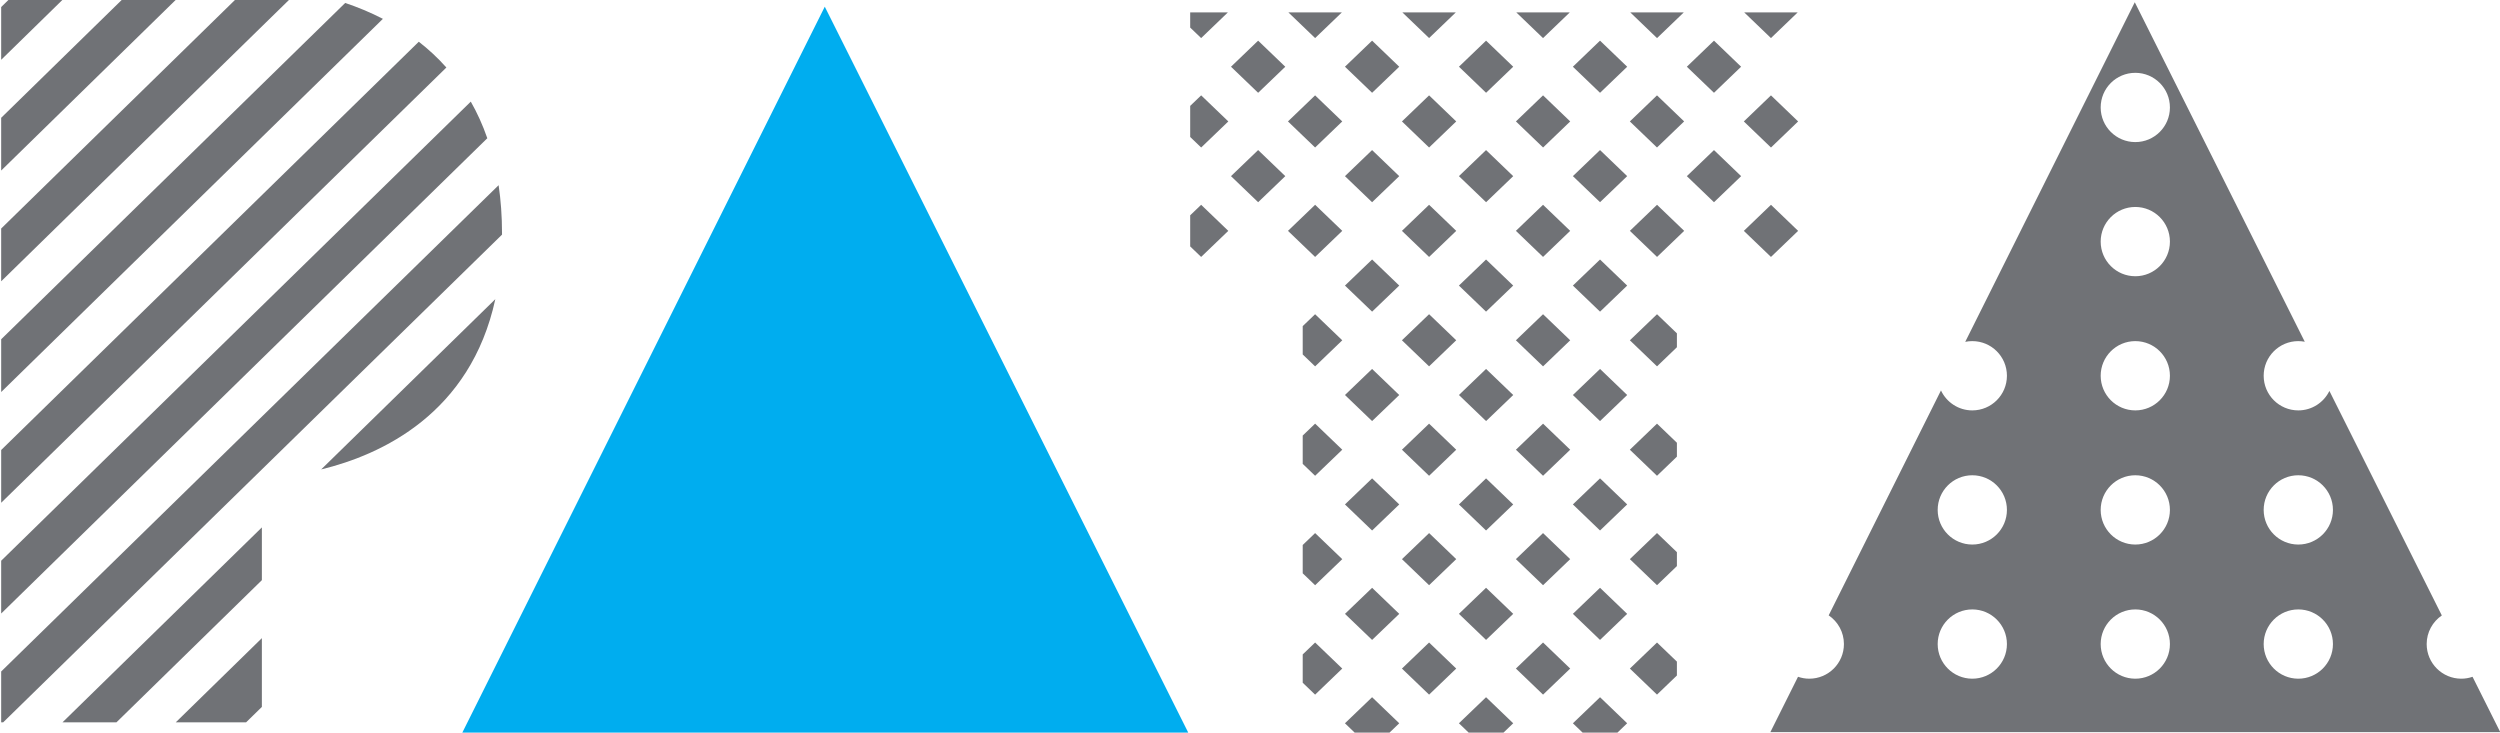 <?xml version="1.0" encoding="UTF-8" standalone="no"?>
<!-- Created with Inkscape (http://www.inkscape.org/) -->

<svg
   xmlns:dc="http://purl.org/dc/elements/1.1/"
   xmlns:cc="http://creativecommons.org/ns#"
   xmlns:rdf="http://www.w3.org/1999/02/22-rdf-syntax-ns#"
   xmlns:svg="http://www.w3.org/2000/svg"
   xmlns="http://www.w3.org/2000/svg"
   xmlns:sodipodi="http://sodipodi.sourceforge.net/DTD/sodipodi-0.dtd"
   xmlns:inkscape="http://www.inkscape.org/namespaces/inkscape"
   width="82"
   height="24.029"
   viewBox="0 0 21.696 6.358"
   version="1.1"
   id="svg8"
   inkscape:version="0.92.3 (2405546, 2018-03-11)"
   sodipodi:docname="pata-logo-02-a.svg">
  <defs
     id="defs2" />
  <sodipodi:namedview
     id="base"
     pagecolor="#ffffff"
     bordercolor="#666666"
     borderopacity="1.0"
     inkscape:pageopacity="0.0"
     inkscape:pageshadow="2"
     inkscape:zoom="10.389845"
     inkscape:cx="33.868263"
     inkscape:cy="11.923011"
     inkscape:document-units="mm"
     inkscape:current-layer="layer1"
     showgrid="false"
     units="px"
     fit-margin-top="0"
     fit-margin-left="0"
     fit-margin-right="0"
     fit-margin-bottom="0"
     showborder="false"
     inkscape:window-width="1920"
     inkscape:window-height="1026"
     inkscape:window-x="1920"
     inkscape:window-y="0"
     inkscape:window-maximized="1" />
  <g
     inkscape:label="Layer 1"
     inkscape:groupmode="layer"
     id="layer1"
     transform="translate(-69.283,-100.297)">
    <g
       id="g1545">
      <g
         style="fill:#5a5d61;fill-opacity:0.866"
         transform="matrix(0.055,0,0,-0.056,63.658,137.927)"
         id="g3957-1-6-4-4">
        <g
           style="fill:#5a5d61;fill-opacity:0.866"
           transform="translate(105.581,673.879)"
           id="g214-7-5-1-8">
          <path
             d="m 0,0 -3.131,-3.006 v -8.176 L 8.515,0 Z"
             id="path216-6-5-3-1"
             style="fill:#5a5d61;fill-opacity:0.866;fill-rule:nonzero;stroke:none"
             inkscape:connector-curvature="0" />
        </g>
        <g
           style="fill:#5a5d61;fill-opacity:0.866"
           transform="translate(123.457,673.879)"
           id="g218-1-3-4-6">
          <path
             d="m 0,0 -21.008,-20.17 v -8.176 L 8.514,0 Z"
             id="path220-4-2-2-8"
             style="fill:#5a5d61;fill-opacity:0.866;fill-rule:nonzero;stroke:none"
             inkscape:connector-curvature="0" />
        </g>
        <g
           style="fill:#5a5d61;fill-opacity:0.866"
           transform="translate(143.586,673.879)"
           id="g222-1-3-1-5">
          <path
             d="m 0,0 h -2.257 l -38.88,-37.331 V -45.51 L 5.682,-0.556 C 2.265,-0.002 0,0 0,0"
             id="path224-1-6-3-2"
             style="fill:#5a5d61;fill-opacity:0.866;fill-rule:nonzero;stroke:none"
             inkscape:connector-curvature="0" />
        </g>
        <g
           style="fill:#5a5d61;fill-opacity:0.866"
           transform="translate(181.481,635.817)"
           id="g226-0-7-3-1">
          <path
             d="m 0,0 c 0,2.667 -0.191,5.14 -0.537,7.446 l -78.494,-75.365 v -7.876 h 0.319 L -0.003,-0.219 C -0.003,-0.145 0,-0.074 0,0"
             id="path228-9-1-1-9"
             style="fill:#5a5d61;fill-opacity:0.866;fill-rule:nonzero;stroke:none"
             inkscape:connector-curvature="0" />
        </g>
        <g
           style="fill:#5a5d61;fill-opacity:0.866"
           transform="translate(152.942,599.211)"
           id="g230-7-8-6-9">
          <path
             d="M 0,0 C 9.571,2.293 23.569,8.672 27.482,26.39 Z"
             id="path232-8-9-9-6"
             style="fill:#5a5d61;fill-opacity:0.866;fill-rule:nonzero;stroke:none"
             inkscape:connector-curvature="0" />
        </g>
        <g
           style="fill:#5a5d61;fill-opacity:0.866"
           transform="translate(141.101,560.022)"
           id="g234-5-1-2-0">
          <path
             d="M 0,0 2.485,2.387 V 13.045 L -11.099,0 Z"
             id="path236-9-2-0-6"
             style="fill:#5a5d61;fill-opacity:0.866;fill-rule:nonzero;stroke:none"
             inkscape:connector-curvature="0" />
        </g>
        <g
           style="fill:#5a5d61;fill-opacity:0.866"
           transform="translate(176.553,656.214)"
           id="g238-2-6-4-4">
          <path
             d="m 0,0 -74.103,-71.151 v -8.181 L 2.607,-5.674 C 1.877,-3.604 0.998,-1.72 0,0"
             id="path240-8-7-1-9"
             style="fill:#5a5d61;fill-opacity:0.866;fill-rule:nonzero;stroke:none"
             inkscape:connector-curvature="0" />
        </g>
        <g
           style="fill:#5a5d61;fill-opacity:0.866"
           transform="translate(168.348,665.497)"
           id="g242-8-5-8-9">
          <path
             d="M 0,0 -65.898,-63.273 V -71.45 L 4.353,-3.995 C 2.988,-2.484 1.521,-1.163 0,0"
             id="path244-0-1-8-0"
             style="fill:#5a5d61;fill-opacity:0.866;fill-rule:nonzero;stroke:none"
             inkscape:connector-curvature="0" />
        </g>
        <g
           style="fill:#5a5d61;fill-opacity:0.866"
           transform="translate(120.642,560.022)"
           id="g246-9-5-8-8">
          <path
             d="m 0,0 22.945,22.031 v 8.175 L -8.513,0 Z"
             id="path248-3-2-9-9"
             style="fill:#5a5d61;fill-opacity:0.866;fill-rule:nonzero;stroke:none"
             inkscape:connector-curvature="0" />
        </g>
        <g
           style="fill:#5a5d61;fill-opacity:0.866"
           transform="translate(156.733,671.506)"
           id="g250-2-5-3-3">
          <path
             d="m 0,0 -54.283,-52.121 v -8.177 L 5.951,-2.462 C 3.938,-1.44 1.926,-0.636 0,0"
             id="path252-1-1-0-1"
             style="fill:#5a5d61;fill-opacity:0.866;fill-rule:nonzero;stroke:none"
             inkscape:connector-curvature="0" />
        </g>
      </g>
      <g
         transform="matrix(0.055,0,0,-0.055,73.295,106.655)"
         id="g254-4-1-9-4"
         style="fill:#00adef;fill-opacity:1">
        <path
           d="M 0,0 57.193,114.544 114.545,0 Z"
           id="path256-5-7-8-8"
           style="fill:#00adef;fill-opacity:1;fill-rule:nonzero;stroke:none"
           inkscape:connector-curvature="0" />
      </g>
      <g
         style="fill:#5a5d61;fill-opacity:0.866"
         transform="matrix(0.055,0,0,-0.055,63.658,137.532)"
         id="g3979-6-2-6-9">
        <g
           style="fill:#5a5d61;fill-opacity:0.866"
           transform="translate(341.043,597.402)"
           id="g258-5-7-5-6">
          <path
             d="m 0,0 -4.283,4.112 -4.283,-4.113 4.281,-4.111 z"
             id="path260-2-0-8-7"
             style="fill:#5a5d61;fill-opacity:0.866;fill-rule:nonzero;stroke:none"
             inkscape:connector-curvature="0" />
        </g>
        <g
           style="fill:#5a5d61;fill-opacity:0.866"
           transform="translate(323.057,614.669)"
           id="g262-1-2-1-7">
          <path
             d="M 0,0 -4.283,4.113 -8.566,0 -4.282,-4.112 Z"
             id="path264-6-7-4-3"
             style="fill:#5a5d61;fill-opacity:0.866;fill-rule:nonzero;stroke:none"
             inkscape:connector-curvature="0" />
        </g>
        <g
           style="fill:#5a5d61;fill-opacity:0.866"
           transform="translate(318.777,627.824)"
           id="g266-1-6-3-7">
          <path
             d="M 0,0 4.285,4.113 -0.001,8.229 -4.285,4.114 Z"
             id="path268-7-8-0-1"
             style="fill:#5a5d61;fill-opacity:0.866;fill-rule:nonzero;stroke:none"
             inkscape:connector-curvature="0" />
        </g>
        <g
           style="fill:#5a5d61;fill-opacity:0.866"
           transform="translate(327.768,636.455)"
           id="g270-4-7-9-2">
          <path
             d="M 0,0 4.285,4.114 -0.002,8.23 -4.285,4.116 Z"
             id="path272-4-3-7-2"
             style="fill:#5a5d61;fill-opacity:0.866;fill-rule:nonzero;stroke:none"
             inkscape:connector-curvature="0" />
        </g>
        <g
           style="fill:#5a5d61;fill-opacity:0.866"
           transform="translate(341.467,640.573)"
           id="g274-4-3-1-1">
          <path
             d="M 0,0 4.283,-4.113 8.565,-0.001 4.282,4.112 Z"
             id="path276-0-2-2-5"
             style="fill:#5a5d61;fill-opacity:0.866;fill-rule:nonzero;stroke:none"
             inkscape:connector-curvature="0" />
        </g>
        <g
           style="fill:#5a5d61;fill-opacity:0.866"
           transform="translate(332.475,649.206)"
           id="g278-5-6-3-0">
          <path
             d="M 0,0 4.287,-4.115 8.569,-0.004 4.283,4.112 Z"
             id="path280-0-6-3-9"
             style="fill:#5a5d61;fill-opacity:0.866;fill-rule:nonzero;stroke:none"
             inkscape:connector-curvature="0" />
        </g>
        <g
           style="fill:#5a5d61;fill-opacity:0.866"
           transform="translate(354.742,636.049)"
           id="g282-4-7-5-0">
          <path
             d="m 0,0 -4.284,-4.112 4.286,-4.115 4.282,4.113 z"
             id="path284-7-4-8-4"
             style="fill:#5a5d61;fill-opacity:0.866;fill-rule:nonzero;stroke:none"
             inkscape:connector-curvature="0" />
        </g>
        <g
           style="fill:#5a5d61;fill-opacity:0.866"
           transform="translate(318.775,645.091)"
           id="g286-2-3-8-0">
          <path
             d="M 0,0 4.283,4.112 0,8.227 -4.284,4.112 Z"
             id="path288-5-0-7-1"
             style="fill:#5a5d61;fill-opacity:0.866;fill-rule:nonzero;stroke:none"
             inkscape:connector-curvature="0" />
        </g>
        <g
           style="fill:#5a5d61;fill-opacity:0.866"
           transform="translate(345.754,610.149)"
           id="g290-6-4-5-3">
          <path
             d="m 0,0 -4.285,-4.112 4.282,-4.113 4.284,4.114 z"
             id="path292-1-5-8-7"
             style="fill:#5a5d61;fill-opacity:0.866;fill-rule:nonzero;stroke:none"
             inkscape:connector-curvature="0" />
        </g>
        <g
           style="fill:#5a5d61;fill-opacity:0.866"
           transform="translate(350.46,649.208)"
           id="g294-0-1-9-4">
          <path
             d="M 0,0 4.283,-4.113 8.566,-0.002 4.283,4.111 Z"
             id="path296-5-6-7-1"
             style="fill:#5a5d61;fill-opacity:0.866;fill-rule:nonzero;stroke:none"
             inkscape:connector-curvature="0" />
        </g>
        <g
           style="fill:#5a5d61;fill-opacity:0.866"
           transform="translate(327.768,653.725)"
           id="g298-5-1-4-1">
          <path
             d="M 0,0 4.283,4.113 0,8.226 -4.283,4.113 Z"
             id="path300-0-1-2-3"
             style="fill:#5a5d61;fill-opacity:0.866;fill-rule:nonzero;stroke:none"
             inkscape:connector-curvature="0" />
        </g>
        <g
           style="fill:#5a5d61;fill-opacity:0.866"
           transform="translate(359.452,640.574)"
           id="g302-4-4-5-0">
          <path
             d="M 0,0 4.286,-4.115 8.568,-0.003 4.284,4.111 Z"
             id="path304-7-2-4-3"
             style="fill:#5a5d61;fill-opacity:0.866;fill-rule:nonzero;stroke:none"
             inkscape:connector-curvature="0" />
        </g>
        <g
           style="fill:#5a5d61;fill-opacity:0.866"
           transform="translate(354.744,618.782)"
           id="g306-9-6-2-2">
          <path
             d="m 0,0 -4.286,-4.115 4.283,-4.111 4.285,4.114 z"
             id="path308-9-8-6-1"
             style="fill:#5a5d61;fill-opacity:0.866;fill-rule:nonzero;stroke:none"
             inkscape:connector-curvature="0" />
        </g>
        <g
           style="fill:#5a5d61;fill-opacity:0.866"
           transform="translate(366.873,624.401)"
           id="g310-0-0-8-7">
          <path
             d="M 0,0 -3.138,3.014 -7.422,-1.099 -3.139,-5.21 0,-2.194 Z"
             id="path312-2-9-3-5"
             style="fill:#5a5d61;fill-opacity:0.866;fill-rule:nonzero;stroke:none"
             inkscape:connector-curvature="0" />
        </g>
        <g
           style="fill:#5a5d61;fill-opacity:0.866"
           transform="translate(341.469,657.841)"
           id="g314-3-2-5-6">
          <path
             d="M 0,0 4.287,-4.116 8.569,-0.004 4.281,4.112 Z"
             id="path316-7-9-8-5"
             style="fill:#5a5d61;fill-opacity:0.866;fill-rule:nonzero;stroke:none"
             inkscape:connector-curvature="0" />
        </g>
        <g
           style="fill:#5a5d61;fill-opacity:0.866"
           transform="translate(291.803,653.724)"
           id="g318-8-1-1-4">
          <path
             d="M 0,0 4.285,4.114 0,8.229 -1.732,6.566 V 1.663 Z"
             id="path320-8-1-3-2"
             style="fill:#5a5d61;fill-opacity:0.866;fill-rule:nonzero;stroke:none"
             inkscape:connector-curvature="0" />
        </g>
        <g
           style="fill:#5a5d61;fill-opacity:0.866"
           transform="translate(309.785,575.614)"
           id="g322-9-1-6-2">
          <path
             d="m 0,0 -1.958,-1.881 v -4.467 l 1.956,-1.878 4.284,4.115 z"
             id="path324-1-6-3-1"
             style="fill:#5a5d61;fill-opacity:0.866;fill-rule:nonzero;stroke:none"
             inkscape:connector-curvature="0" />
        </g>
        <g
           style="fill:#5a5d61;fill-opacity:0.866"
           transform="translate(332.475,562.87)"
           id="g326-7-8-7-7">
          <path
             d="M 0,0 2.967,-2.848 H 5.604 L 8.568,-0.001 4.283,4.113 Z"
             id="path328-0-8-9-2"
             style="fill:#5a5d61;fill-opacity:0.866;fill-rule:nonzero;stroke:none"
             inkscape:connector-curvature="0" />
        </g>
        <g
           style="fill:#5a5d61;fill-opacity:0.866"
           transform="translate(349.969,675.043)"
           id="g330-0-4-3-4">
          <path
             d="m 0,0 h -8.44 l 4.219,-4.054 z"
             id="path332-1-5-8-1"
             style="fill:#5a5d61;fill-opacity:0.866;fill-rule:nonzero;stroke:none"
             inkscape:connector-curvature="0" />
        </g>
        <g
           style="fill:#5a5d61;fill-opacity:0.866"
           transform="translate(363.734,575.613)"
           id="g334-4-1-9-6">
          <path
             d="m 0,0 -4.283,-4.111 4.281,-4.11 3.141,3.017 v 2.19 z"
             id="path336-6-8-6-5"
             style="fill:#5a5d61;fill-opacity:0.866;fill-rule:nonzero;stroke:none"
             inkscape:connector-curvature="0" />
        </g>
        <g
           style="fill:#5a5d61;fill-opacity:0.866"
           transform="translate(323.059,562.869)"
           id="g338-3-9-0-7">
          <path
             d="M 0,0 -4.284,4.114 -8.568,0 -5.604,-2.847 h 2.639 z"
             id="path340-2-9-4-8"
             style="fill:#5a5d61;fill-opacity:0.866;fill-rule:nonzero;stroke:none"
             inkscape:connector-curvature="0" />
        </g>
        <g
           style="fill:#5a5d61;fill-opacity:0.866"
           transform="translate(345.75,627.417)"
           id="g342-6-6-2-5">
          <path
             d="m 0,0 -4.284,-4.114 4.285,-4.115 4.284,4.115 z"
             id="path344-9-7-7-9"
             style="fill:#5a5d61;fill-opacity:0.866;fill-rule:nonzero;stroke:none"
             inkscape:connector-curvature="0" />
        </g>
        <g
           style="fill:#5a5d61;fill-opacity:0.866"
           transform="translate(350.46,562.868)"
           id="g346-9-3-3-2">
          <path
             d="M 0,0 2.965,-2.846 H 5.598 L 8.564,0.004 4.285,4.113 Z"
             id="path348-1-1-0-7"
             style="fill:#5a5d61;fill-opacity:0.866;fill-rule:nonzero;stroke:none"
             inkscape:connector-curvature="0" />
        </g>
        <g
           style="fill:#5a5d61;fill-opacity:0.866"
           transform="translate(336.758,636.051)"
           id="g350-5-7-4-3">
          <path
             d="m 0,0 -4.285,-4.114 4.283,-4.113 4.285,4.114 z"
             id="path352-7-7-0-6"
             style="fill:#5a5d61;fill-opacity:0.866;fill-rule:nonzero;stroke:none"
             inkscape:connector-curvature="0" />
        </g>
        <g
           style="fill:#5a5d61;fill-opacity:0.866"
           transform="translate(331.985,675.043)"
           id="g354-4-6-0-4">
          <path
             d="m 0,0 h -8.432 l 4.216,-4.049 z"
             id="path356-5-1-5-7"
             style="fill:#5a5d61;fill-opacity:0.866;fill-rule:nonzero;stroke:none"
             inkscape:connector-curvature="0" />
        </g>
        <g
           style="fill:#5a5d61;fill-opacity:0.866"
           transform="translate(341.045,614.669)"
           id="g358-3-5-7-9">
          <path
             d="M 0,0 -4.285,4.115 -8.569,0 -4.284,-4.113 Z"
             id="path360-1-9-7-7"
             style="fill:#5a5d61;fill-opacity:0.866;fill-rule:nonzero;stroke:none"
             inkscape:connector-curvature="0" />
        </g>
        <g
           style="fill:#5a5d61;fill-opacity:0.866"
           transform="translate(327.767,619.192)"
           id="g362-8-2-0-2">
          <path
             d="M 0,0 4.284,4.114 0.001,8.227 -4.284,4.113 Z"
             id="path364-7-1-4-2"
             style="fill:#5a5d61;fill-opacity:0.866;fill-rule:nonzero;stroke:none"
             inkscape:connector-curvature="0" />
        </g>
        <g
           style="fill:#5a5d61;fill-opacity:0.866"
           transform="translate(309.782,627.417)"
           id="g366-9-4-1-1">
          <path
             d="m 0,0 -1.955,-1.878 v -4.471 l 1.958,-1.88 4.283,4.114 z"
             id="path368-9-0-2-6"
             style="fill:#5a5d61;fill-opacity:0.866;fill-rule:nonzero;stroke:none"
             inkscape:connector-curvature="0" />
        </g>
        <g
           style="fill:#5a5d61;fill-opacity:0.866"
           transform="translate(341.044,666.472)"
           id="g370-6-0-1-3">
          <path
             d="M 0,0 -4.284,4.113 -8.565,0.001 -4.282,-4.112 Z"
             id="path372-1-6-9-0"
             style="fill:#5a5d61;fill-opacity:0.866;fill-rule:nonzero;stroke:none"
             inkscape:connector-curvature="0" />
        </g>
        <g
           style="fill:#5a5d61;fill-opacity:0.866"
           transform="translate(332.051,606.035)"
           id="g374-2-0-7-2">
          <path
             d="M 0,0 -4.285,4.114 -8.567,0.002 -4.283,-4.112 Z"
             id="path376-1-2-8-1"
             style="fill:#5a5d61;fill-opacity:0.866;fill-rule:nonzero;stroke:none"
             inkscape:connector-curvature="0" />
        </g>
        <g
           style="fill:#5a5d61;fill-opacity:0.866"
           transform="translate(323.06,580.136)"
           id="g378-8-5-7-5">
          <path
             d="m 0,0 -4.282,4.111 -4.283,-4.113 4.282,-4.111 z"
             id="path380-2-1-9-6"
             style="fill:#5a5d61;fill-opacity:0.866;fill-rule:nonzero;stroke:none"
             inkscape:connector-curvature="0" />
        </g>
        <g
           style="fill:#5a5d61;fill-opacity:0.866"
           transform="translate(332.051,571.503)"
           id="g382-9-5-1-5">
          <path
             d="M 0,0 -4.284,4.112 -8.568,0 -4.283,-4.113 Z"
             id="path384-7-7-5-0"
             style="fill:#5a5d61;fill-opacity:0.866;fill-rule:nonzero;stroke:none"
             inkscape:connector-curvature="0" />
        </g>
        <g
           style="fill:#5a5d61;fill-opacity:0.866"
           transform="translate(345.75,575.617)"
           id="g386-4-7-2-0">
          <path
             d="m 0,0 -4.283,-4.112 4.285,-4.115 4.283,4.114 z"
             id="path388-8-4-0-3"
             style="fill:#5a5d61;fill-opacity:0.866;fill-rule:nonzero;stroke:none"
             inkscape:connector-curvature="0" />
        </g>
        <g
           style="fill:#5a5d61;fill-opacity:0.866"
           transform="translate(300.793,645.092)"
           id="g390-0-7-7-4">
          <path
             d="M 0,0 4.285,4.114 0,8.229 -4.285,4.113 Z"
             id="path392-6-4-7-6"
             style="fill:#5a5d61;fill-opacity:0.866;fill-rule:nonzero;stroke:none"
             inkscape:connector-curvature="0" />
        </g>
        <g
           style="fill:#5a5d61;fill-opacity:0.866"
           transform="translate(354.74,584.25)"
           id="g394-1-1-8-6">
          <path
             d="m 0,0 -4.282,-4.113 4.284,-4.114 4.282,4.113 z"
             id="path396-6-0-8-0"
             style="fill:#5a5d61;fill-opacity:0.866;fill-rule:nonzero;stroke:none"
             inkscape:connector-curvature="0" />
        </g>
        <g
           style="fill:#5a5d61;fill-opacity:0.866"
           transform="translate(309.784,592.882)"
           id="g398-3-4-5-2">
          <path
             d="m 0,0 -1.957,-1.879 v -4.468 l 1.958,-1.88 4.283,4.114 z"
             id="path400-7-1-0-5"
             style="fill:#5a5d61;fill-opacity:0.866;fill-rule:nonzero;stroke:none"
             inkscape:connector-curvature="0" />
        </g>
        <g
           style="fill:#5a5d61;fill-opacity:0.866"
           transform="translate(290.07,638.118)"
           id="g402-8-9-2-8">
          <path
             d="M 0,0 1.729,-1.66 6.013,2.452 1.729,6.567 0,4.906 Z"
             id="path404-1-2-7-9"
             style="fill:#5a5d61;fill-opacity:0.866;fill-rule:nonzero;stroke:none"
             inkscape:connector-curvature="0" />
        </g>
        <g
           style="fill:#5a5d61;fill-opacity:0.866"
           transform="translate(381.718,653.722)"
           id="g406-6-8-8-5">
          <path
             d="M 0,0 4.283,4.113 -0.002,8.228 -4.285,4.115 Z"
             id="path408-9-2-7-0"
             style="fill:#5a5d61;fill-opacity:0.866;fill-rule:nonzero;stroke:none"
             inkscape:connector-curvature="0" />
        </g>
        <g
           style="fill:#5a5d61;fill-opacity:0.866"
           transform="translate(300.793,662.357)"
           id="g410-2-3-0-6">
          <path
             d="M 0,0 4.284,4.112 -0.001,8.227 -4.284,4.113 Z"
             id="path412-3-7-4-0"
             style="fill:#5a5d61;fill-opacity:0.866;fill-rule:nonzero;stroke:none"
             inkscape:connector-curvature="0" />
        </g>
        <g
           style="fill:#5a5d61;fill-opacity:0.866"
           transform="translate(377.496,675.043)"
           id="g414-7-1-7-8">
          <path
             d="M 0,0 4.218,-4.052 8.436,0 Z"
             id="path416-8-2-2-3"
             style="fill:#5a5d61;fill-opacity:0.866;fill-rule:nonzero;stroke:none"
             inkscape:connector-curvature="0" />
        </g>
        <g
           style="fill:#5a5d61;fill-opacity:0.866"
           transform="translate(290.07,672.652)"
           id="g418-1-8-2-7">
          <path
             d="M 0,0 1.73,-1.661 5.95,2.392 H 0 Z"
             id="path420-0-8-4-8"
             style="fill:#5a5d61;fill-opacity:0.866;fill-rule:nonzero;stroke:none"
             inkscape:connector-curvature="0" />
        </g>
        <g
           style="fill:#5a5d61;fill-opacity:0.866"
           transform="translate(366.873,589.871)"
           id="g422-0-3-9-2">
          <path
             d="M 0,0 -3.139,3.015 -7.425,-1.1 -3.139,-5.213 0,-2.198 Z"
             id="path424-9-2-2-1"
             style="fill:#5a5d61;fill-opacity:0.866;fill-rule:nonzero;stroke:none"
             inkscape:connector-curvature="0" />
        </g>
        <g
           style="fill:#5a5d61;fill-opacity:0.866"
           transform="translate(368.44,666.471)"
           id="g426-9-0-9-0">
          <path
             d="M 0,0 4.283,-4.112 8.565,0 4.283,4.112 Z"
             id="path428-9-7-1-5"
             style="fill:#5a5d61;fill-opacity:0.866;fill-rule:nonzero;stroke:none"
             inkscape:connector-curvature="0" />
        </g>
        <g
           style="fill:#5a5d61;fill-opacity:0.866"
           transform="translate(309.784,636.457)"
           id="g430-8-3-6-8">
          <path
             d="M 0,0 4.285,4.115 0.001,8.228 -4.283,4.114 Z"
             id="path432-7-2-0-5"
             style="fill:#5a5d61;fill-opacity:0.866;fill-rule:nonzero;stroke:none"
             inkscape:connector-curvature="0" />
        </g>
        <g
           style="fill:#5a5d61;fill-opacity:0.866"
           transform="translate(309.783,653.725)"
           id="g434-0-3-2-5">
          <path
             d="M 0,0 4.283,4.113 -0.001,8.227 -4.285,4.114 Z"
             id="path436-0-3-4-0"
             style="fill:#5a5d61;fill-opacity:0.866;fill-rule:nonzero;stroke:none"
             inkscape:connector-curvature="0" />
        </g>
        <g
           style="fill:#5a5d61;fill-opacity:0.866"
           transform="translate(309.785,670.991)"
           id="g438-8-6-8-7">
          <path
             d="m 0,0 4.221,4.053 h -8.44 z"
             id="path440-8-1-0-3"
             style="fill:#5a5d61;fill-opacity:0.866;fill-rule:nonzero;stroke:none"
             inkscape:connector-curvature="0" />
        </g>
        <g
           style="fill:#5a5d61;fill-opacity:0.866"
           transform="translate(341.043,580.137)"
           id="g442-3-4-3-8">
          <path
             d="M 0,0 -4.284,4.114 -8.568,0.001 -4.284,-4.113 Z"
             id="path444-7-1-2-2"
             style="fill:#5a5d61;fill-opacity:0.866;fill-rule:nonzero;stroke:none"
             inkscape:connector-curvature="0" />
        </g>
        <g
           style="fill:#5a5d61;fill-opacity:0.866"
           transform="translate(366.873,607.135)"
           id="g446-7-0-7-3">
          <path
             d="M 0,0 -3.141,3.015 -7.426,-1.099 -3.141,-5.212 0,-2.195 Z"
             id="path448-9-4-7-0"
             style="fill:#5a5d61;fill-opacity:0.866;fill-rule:nonzero;stroke:none"
             inkscape:connector-curvature="0" />
        </g>
        <g
           style="fill:#5a5d61;fill-opacity:0.866"
           transform="translate(354.743,601.518)"
           id="g450-8-5-4-7">
          <path
             d="m 0,0 -4.285,-4.113 4.284,-4.115 4.284,4.116 z"
             id="path452-9-7-4-7"
             style="fill:#5a5d61;fill-opacity:0.866;fill-rule:nonzero;stroke:none"
             inkscape:connector-curvature="0" />
        </g>
        <g
           style="fill:#5a5d61;fill-opacity:0.866"
           transform="translate(309.785,610.152)"
           id="g454-5-0-6-7">
          <path
             d="m 0,0 -1.958,-1.88 v -4.468 l 1.957,-1.878 4.284,4.113 z"
             id="path456-9-7-5-6"
             style="fill:#5a5d61;fill-opacity:0.866;fill-rule:nonzero;stroke:none"
             inkscape:connector-curvature="0" />
        </g>
        <g
           style="fill:#5a5d61;fill-opacity:0.866"
           transform="translate(332.052,588.771)"
           id="g458-6-7-4-9">
          <path
             d="m 0,0 -4.281,4.111 -4.284,-4.113 4.281,-4.111 z"
             id="path460-0-4-1-1"
             style="fill:#5a5d61;fill-opacity:0.866;fill-rule:nonzero;stroke:none"
             inkscape:connector-curvature="0" />
        </g>
        <g
           style="fill:#5a5d61;fill-opacity:0.866"
           transform="translate(323.062,597.403)"
           id="g462-6-8-5-1">
          <path
             d="M 0,0 -4.285,4.114 -8.57,0.001 -4.285,-4.113 Z"
             id="path464-6-8-7-9"
             style="fill:#5a5d61;fill-opacity:0.866;fill-rule:nonzero;stroke:none"
             inkscape:connector-curvature="0" />
        </g>
        <g
           style="fill:#5a5d61;fill-opacity:0.866"
           transform="translate(345.748,592.882)"
           id="g466-2-6-1-0">
          <path
             d="m 0,0 -4.283,-4.111 4.285,-4.115 4.282,4.114 z"
             id="path468-5-8-5-8"
             style="fill:#5a5d61;fill-opacity:0.866;fill-rule:nonzero;stroke:none"
             inkscape:connector-curvature="0" />
        </g>
        <g
           style="fill:#5a5d61;fill-opacity:0.866"
           transform="translate(381.715,636.457)"
           id="g470-6-0-4-9">
          <path
             d="M 0,0 4.285,4.114 0.003,8.227 -4.282,4.111 Z"
             id="path472-6-1-3-8"
             style="fill:#5a5d61;fill-opacity:0.866;fill-rule:nonzero;stroke:none"
             inkscape:connector-curvature="0" />
        </g>
        <g
           style="fill:#5a5d61;fill-opacity:0.866"
           transform="translate(359.514,675.043)"
           id="g474-8-7-0-8">
          <path
             d="M 0,0 4.223,-4.056 8.445,0 Z"
             id="path476-5-3-2-0"
             style="fill:#5a5d61;fill-opacity:0.866;fill-rule:nonzero;stroke:none"
             inkscape:connector-curvature="0" />
        </g>
        <g
           style="fill:#5a5d61;fill-opacity:0.866"
           transform="translate(323.059,666.47)"
           id="g478-7-5-5-3">
          <path
             d="M 0,0 -4.285,4.115 -8.568,0.002 -4.282,-4.111 Z"
             id="path480-9-8-2-7"
             style="fill:#5a5d61;fill-opacity:0.866;fill-rule:nonzero;stroke:none"
             inkscape:connector-curvature="0" />
        </g>
        <g
           style="fill:#5a5d61;fill-opacity:0.866"
           transform="translate(350.456,666.47)"
           id="g482-7-3-8-0">
          <path
             d="M 0,0 4.287,-4.115 8.572,-0.001 4.285,4.115 Z"
             id="path484-7-9-5-6"
             style="fill:#5a5d61;fill-opacity:0.866;fill-rule:nonzero;stroke:none"
             inkscape:connector-curvature="0" />
        </g>
        <g
           style="fill:#5a5d61;fill-opacity:0.866"
           transform="translate(359.447,657.837)"
           id="g486-8-0-6-9">
          <path
             d="M 0,0 4.283,-4.112 8.567,0.003 4.285,4.114 Z"
             id="path488-6-3-7-2"
             style="fill:#5a5d61;fill-opacity:0.866;fill-rule:nonzero;stroke:none"
             inkscape:connector-curvature="0" />
        </g>
        <g
           style="fill:#5a5d61;fill-opacity:0.866"
           transform="translate(368.44,649.203)"
           id="g490-6-8-8-1">
          <path
             d="M 0,0 4.284,-4.114 8.569,0 4.284,4.114 Z"
             id="path492-7-3-2-7"
             style="fill:#5a5d61;fill-opacity:0.866;fill-rule:nonzero;stroke:none"
             inkscape:connector-curvature="0" />
        </g>
      </g>
      <g
         style="fill:#5a5d61;fill-opacity:0.866"
         transform="matrix(0.055,0,0,-0.055,89.229,105.023)"
         id="g494-3-7-9-7">
        <path
           d="m 0,0 c -3.019,0 -5.465,2.447 -5.465,5.466 0,3.018 2.446,5.467 5.465,5.467 3.019,0 5.466,-2.449 5.466,-5.467 C 5.466,2.447 3.019,0 0,0 m 0,-21.168 c -3.019,0 -5.465,2.447 -5.465,5.465 0,3.017 2.446,5.466 5.465,5.466 3.019,0 5.466,-2.449 5.466,-5.466 0,-3.018 -2.447,-5.465 -5.466,-5.465 m -25.72,84.675 c -3.018,0 -5.465,2.446 -5.465,5.465 0,3.019 2.447,5.464 5.465,5.464 3.017,0 5.462,-2.445 5.462,-5.464 0,-3.019 -2.445,-5.465 -5.462,-5.465 m 0,-21.169 c -3.018,0 -5.465,2.446 -5.465,5.465 0,3.019 2.447,5.466 5.465,5.466 3.017,0 5.462,-2.447 5.462,-5.466 0,-3.019 -2.445,-5.465 -5.462,-5.465 m 0,-21.17 c -3.018,0 -5.465,2.447 -5.465,5.468 0,3.017 2.447,5.464 5.465,5.464 3.017,0 5.462,-2.447 5.462,-5.464 0,-3.021 -2.445,-5.468 -5.462,-5.468 M -25.72,0 c -3.018,0 -5.465,2.447 -5.465,5.466 0,3.018 2.447,5.467 5.465,5.467 3.017,0 5.462,-2.449 5.462,-5.467 C -20.258,2.447 -22.703,0 -25.72,0 m 0,-21.168 c -3.018,0 -5.465,2.447 -5.465,5.465 0,3.017 2.447,5.466 5.465,5.466 3.017,0 5.462,-2.449 5.462,-5.466 0,-3.018 -2.445,-5.465 -5.462,-5.465 M -51.443,0 c -3.018,0 -5.462,2.447 -5.462,5.466 0,3.018 2.444,5.467 5.462,5.467 3.018,0 5.465,-2.449 5.465,-5.467 C -45.978,2.447 -48.425,0 -51.443,0 m 0,-21.168 c -3.018,0 -5.462,2.447 -5.462,5.465 0,3.017 2.444,5.466 5.462,5.466 3.018,0 5.465,-2.449 5.465,-5.466 0,-3.018 -2.447,-5.465 -5.465,-5.465 m 78.938,0.3 c -0.557,-0.192 -1.15,-0.3 -1.77,-0.3 -3.021,0 -5.468,2.447 -5.468,5.465 0,1.878 0.948,3.534 2.39,4.516 L 4.907,24.241 C 4.02,22.423 2.157,21.168 0,21.168 c -3.019,0 -5.465,2.447 -5.465,5.468 0,3.017 2.446,5.464 5.465,5.464 0.35,0 0.689,-0.037 1.021,-0.099 L -25.803,85.572 -52.559,31.985 c 0.362,0.076 0.734,0.115 1.116,0.115 3.018,0 5.465,-2.447 5.465,-5.464 0,-3.021 -2.447,-5.468 -5.465,-5.468 -2.189,0 -4.072,1.29 -4.943,3.15 l -17.719,-35.491 c 1.45,-0.983 2.405,-2.644 2.405,-4.53 0,-3.018 -2.446,-5.465 -5.464,-5.465 -0.625,0 -1.223,0.11 -1.78,0.303 L -83.307,-29.6 H 31.867 Z"
           id="path496-8-2-0-9"
           style="fill:#5a5d61;fill-opacity:0.866;fill-rule:nonzero;stroke:none"
           inkscape:connector-curvature="0" />
      </g>
    </g>
  </g>
</svg>
